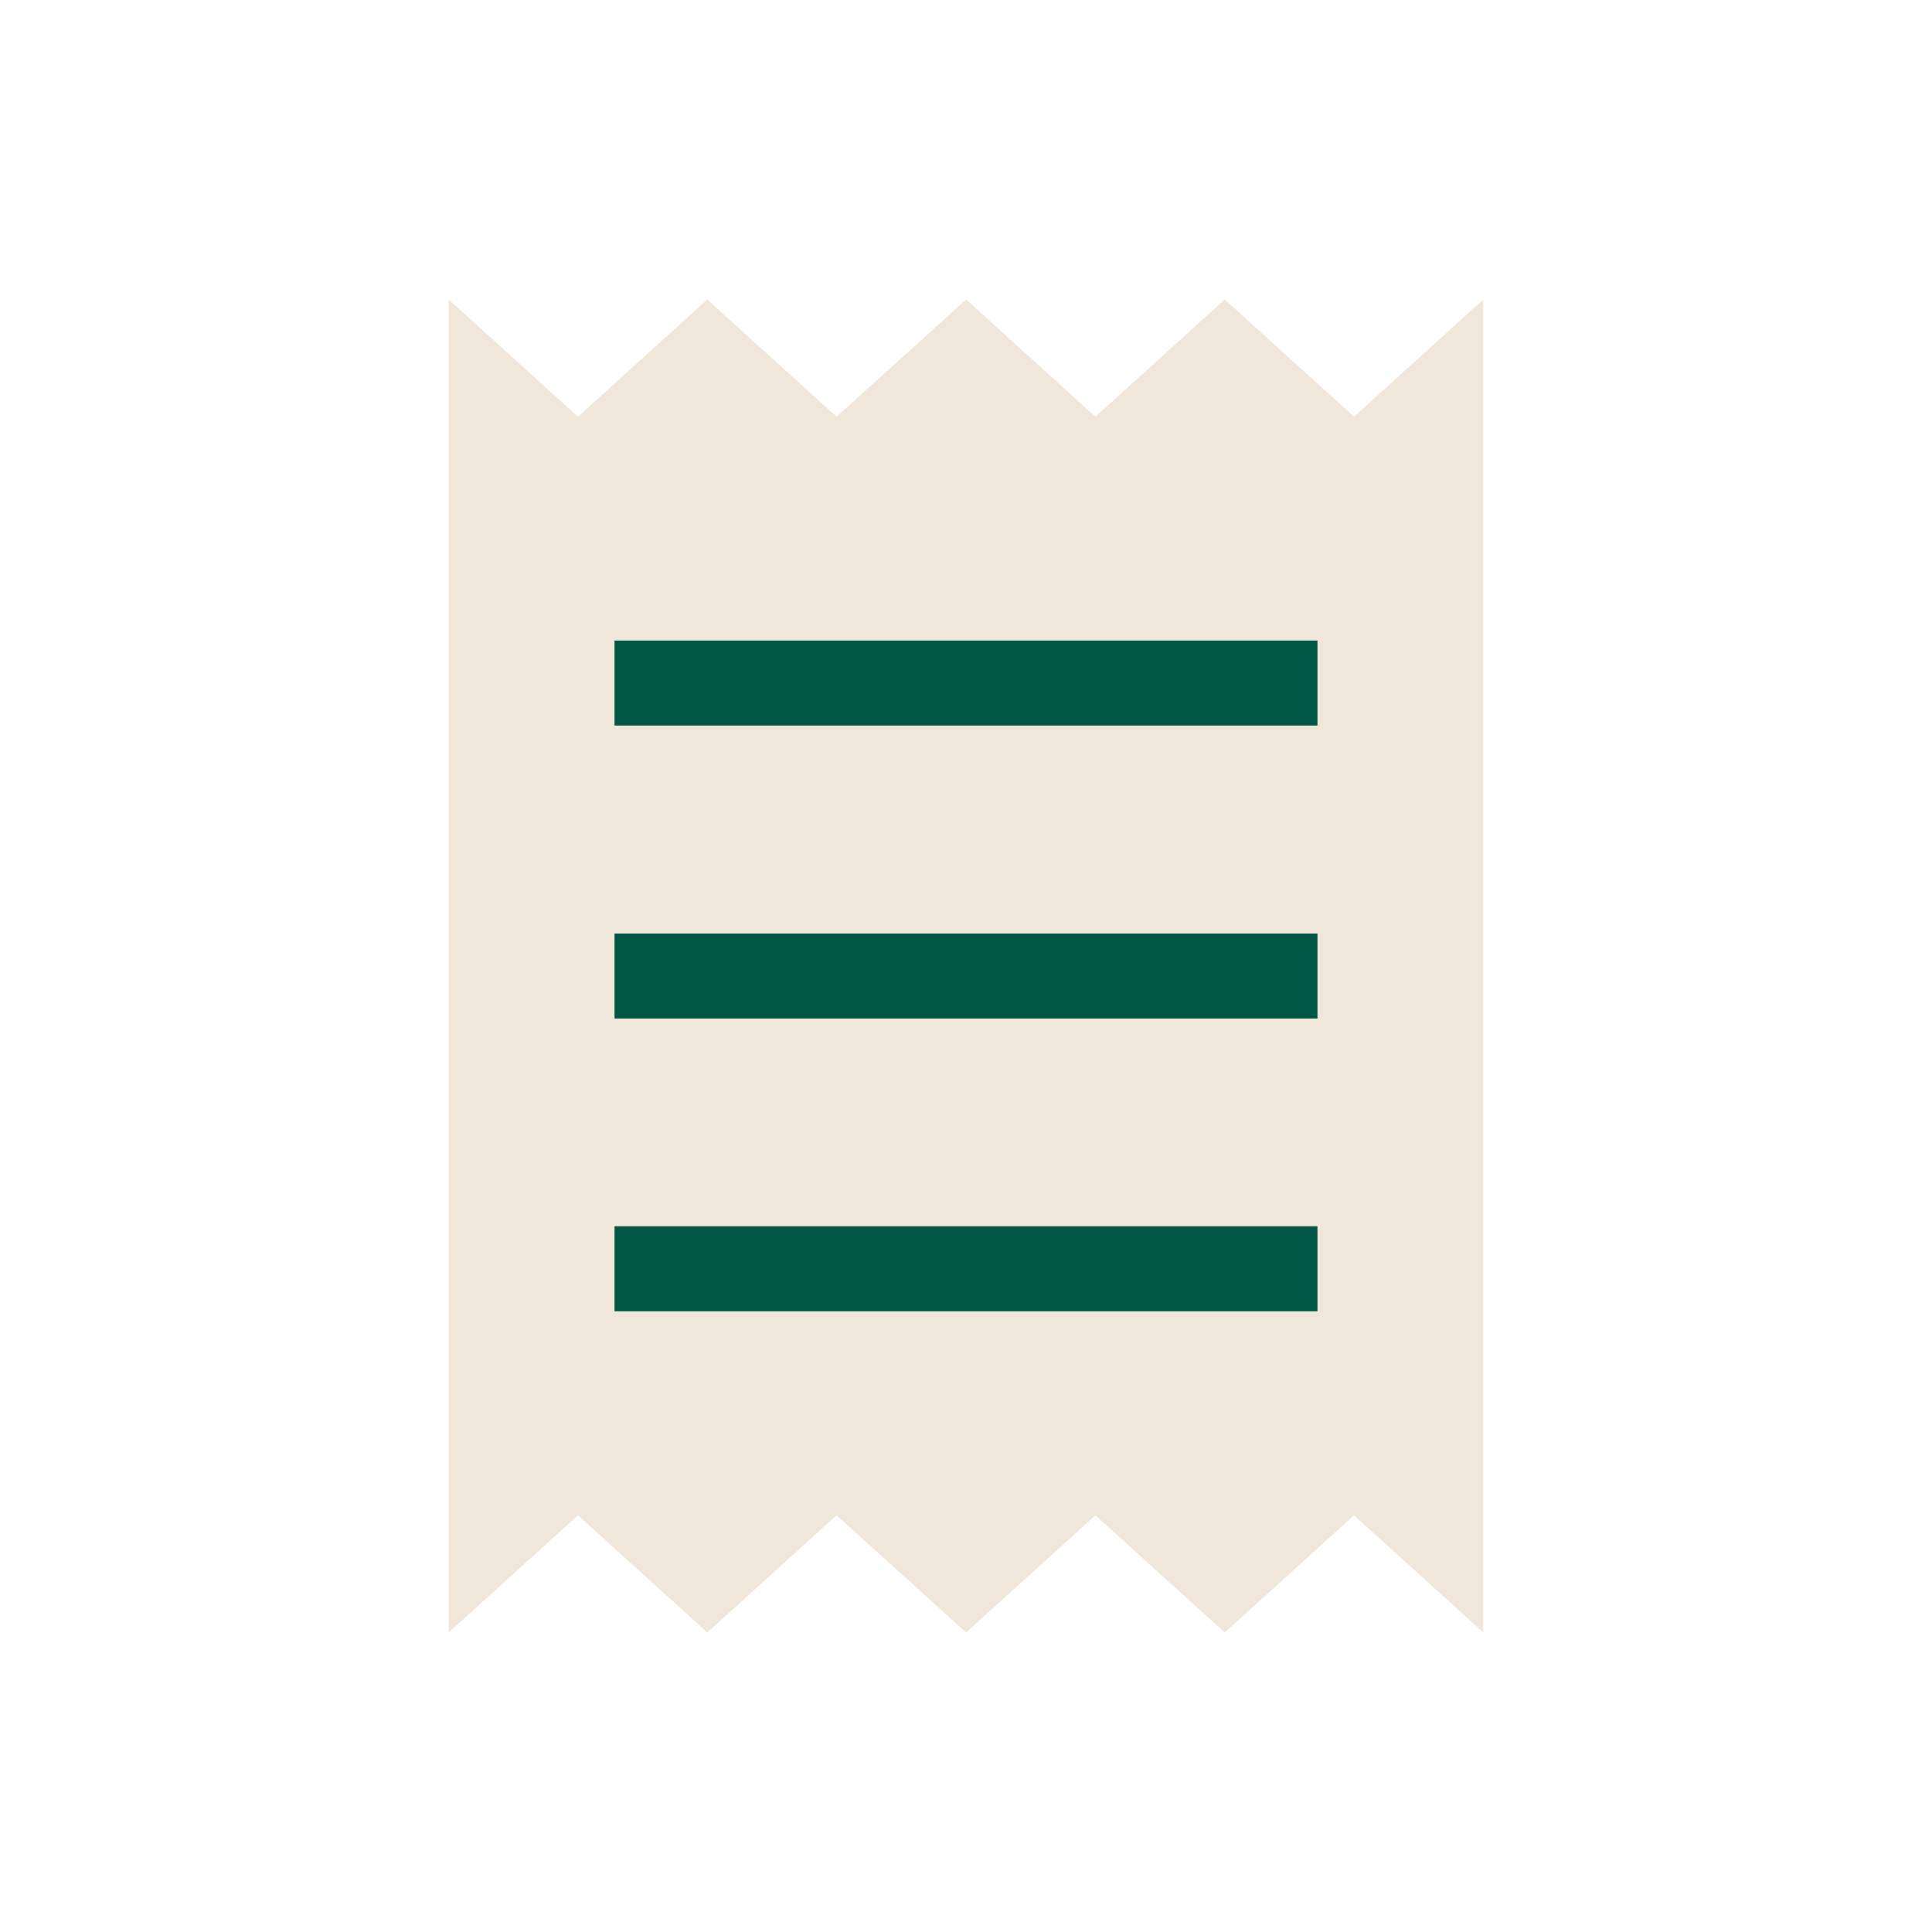 <?xml version="1.0" encoding="UTF-8"?>
<svg id="Layer_2" data-name="Layer 2" xmlns="http://www.w3.org/2000/svg" xmlns:xlink="http://www.w3.org/1999/xlink" viewBox="0 0 79.79 79.79">
  <defs>
    <style>
      .cls-1 {
        stroke: #005745;
        stroke-miterlimit: 10;
        stroke-width: 3.51px;
      }

      .cls-1, .cls-2 {
        fill: none;
      }

      .cls-3 {
        fill: #f0e7da;
      }

      .cls-4 {
        clip-path: url(#clippath);
      }
    </style>
    <clipPath id="clippath">
      <rect class="cls-2" width="79.79" height="79.79"/>
    </clipPath>
  </defs>
  <g id="Livello_2" data-name="Livello 2">
    <g id="TAV1">
      <g class="cls-4">
        <g>
          <polygon class="cls-3" points="61.26 67.42 55.92 62.58 50.58 67.42 45.24 62.58 39.9 67.42 34.55 62.58 29.21 67.42 23.87 62.58 18.53 67.42 18.53 12.37 23.87 17.21 29.21 12.37 34.55 17.21 39.9 12.37 45.24 17.21 50.58 12.37 55.92 17.21 61.26 12.37 61.26 67.42"/>
          <line class="cls-1" x1="25.38" y1="28.21" x2="54.41" y2="28.21"/>
          <line class="cls-1" x1="25.38" y1="40.31" x2="54.41" y2="40.31"/>
          <line class="cls-1" x1="25.38" y1="52.4" x2="54.41" y2="52.4"/>
        </g>
      </g>
    </g>
  </g>
</svg>